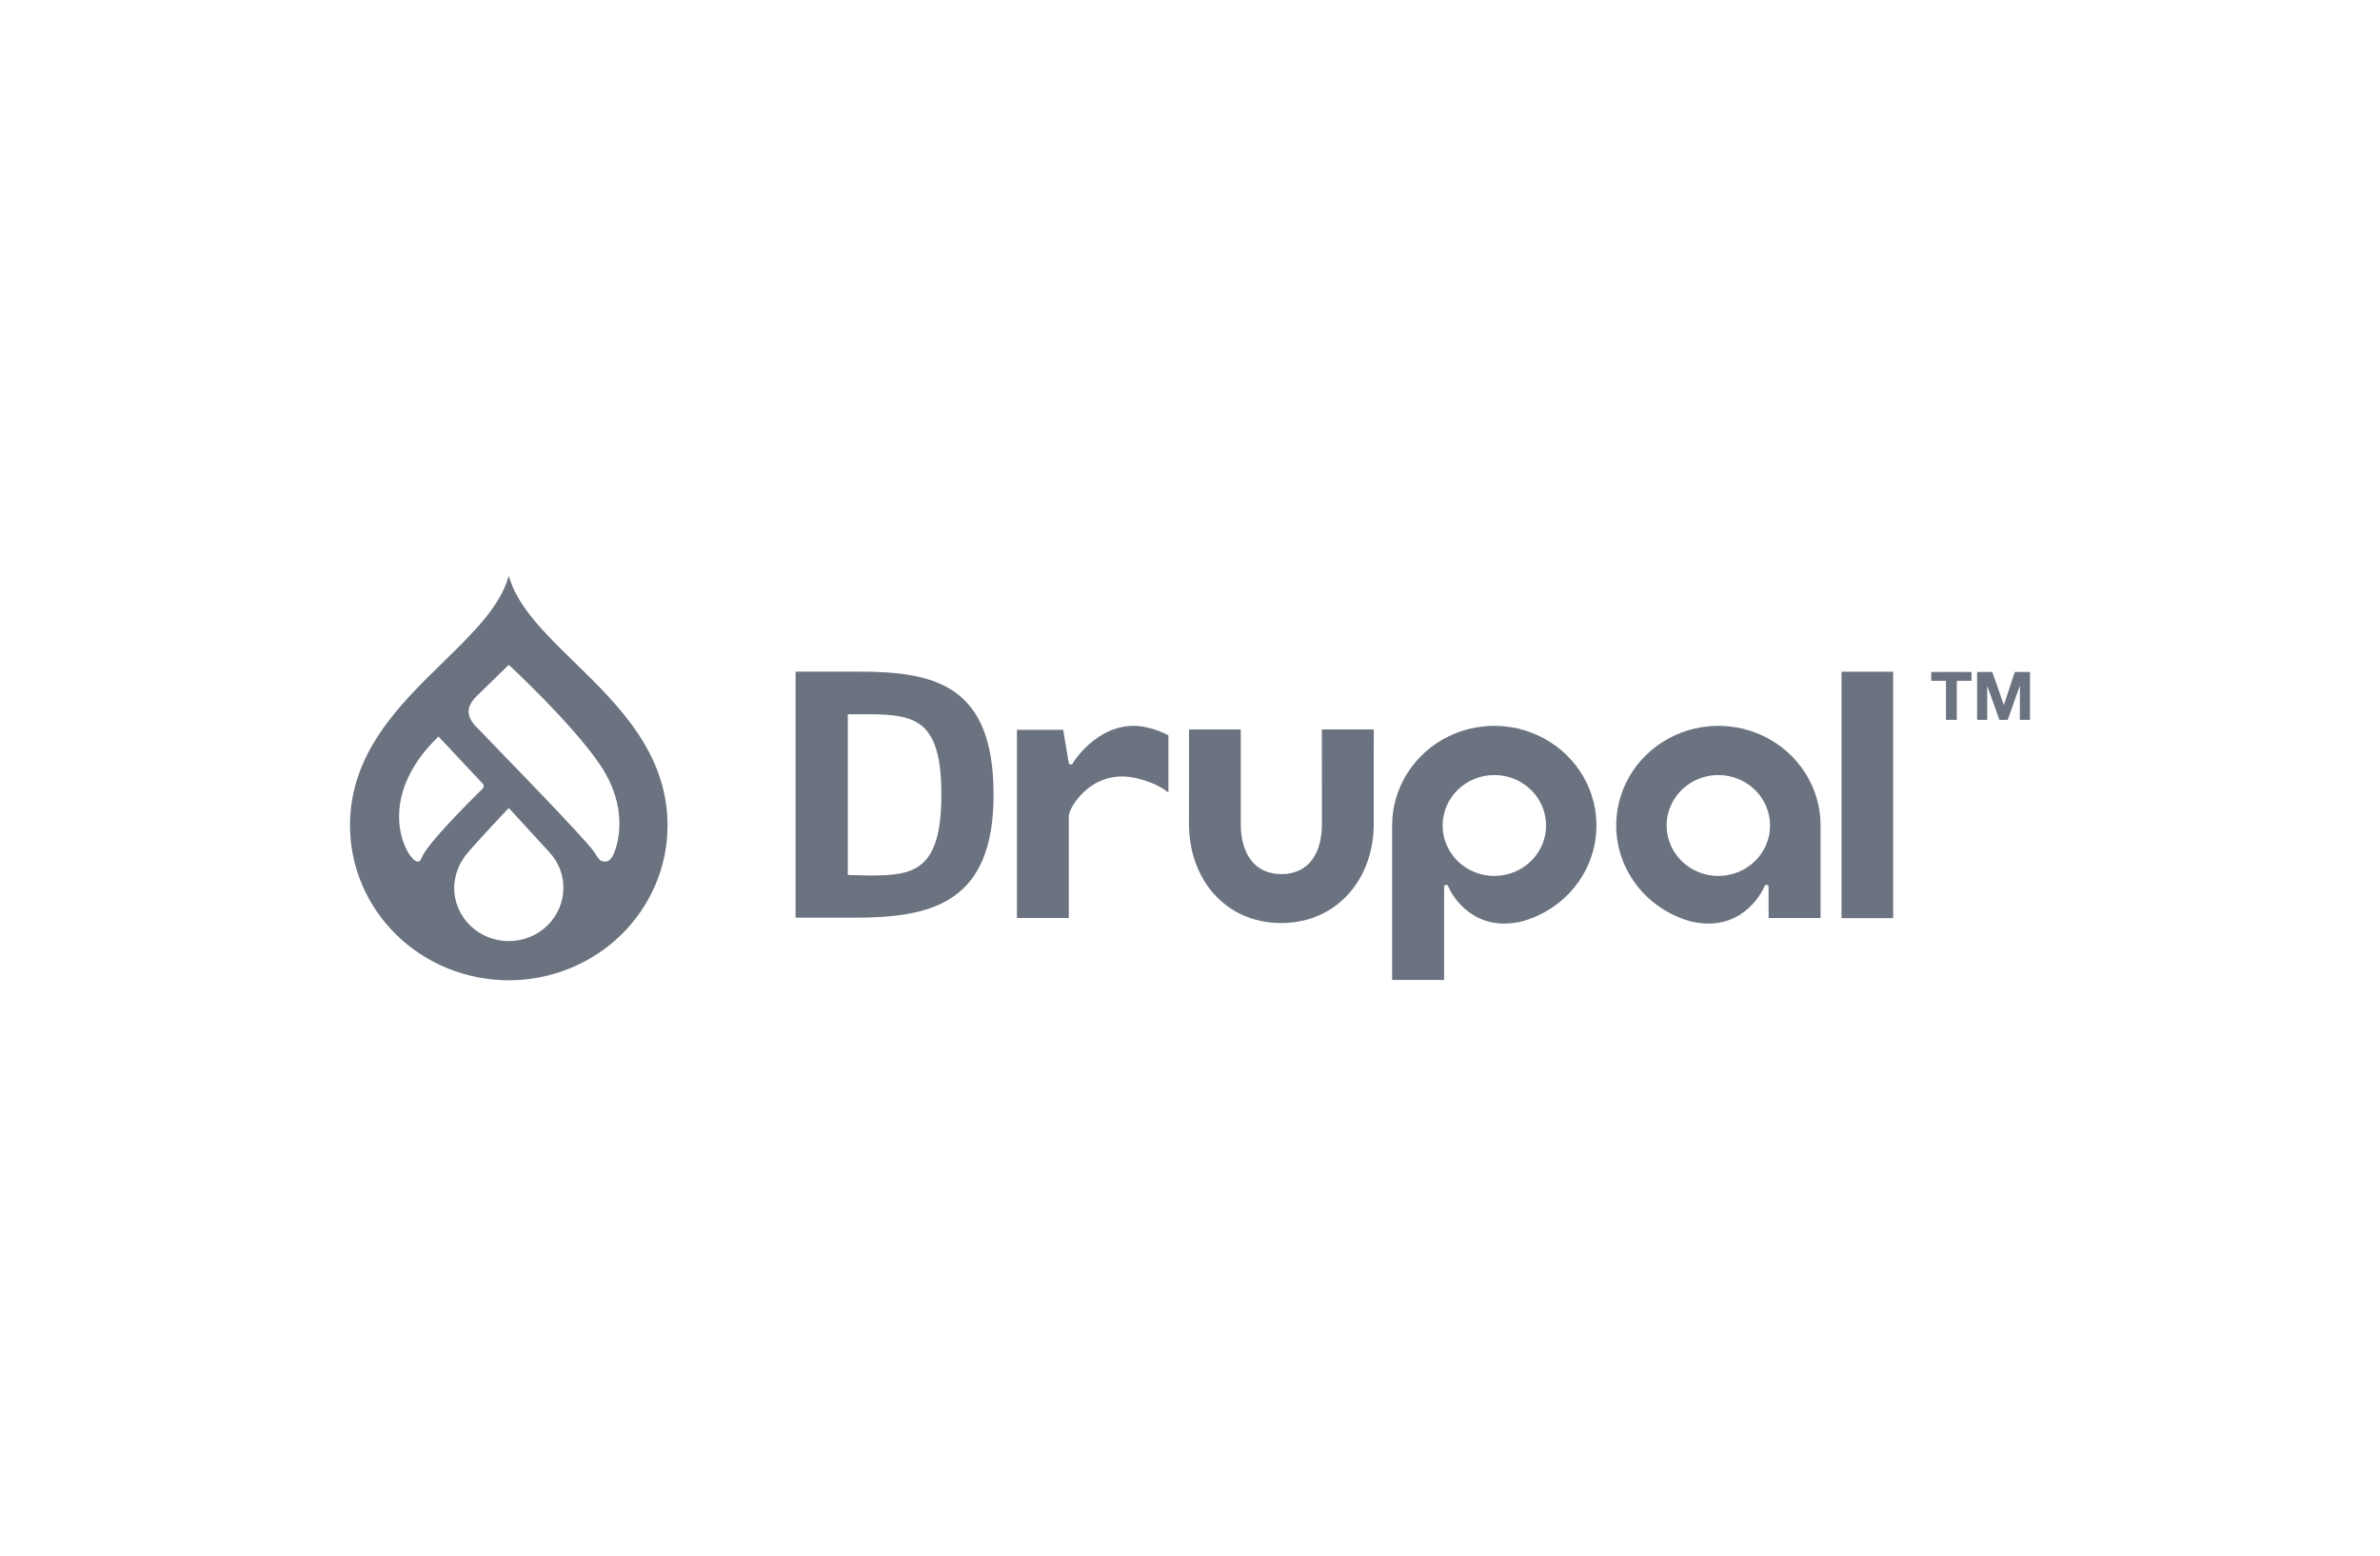 <svg width="153" height="100" viewBox="0 0 153 100" fill="none" xmlns="http://www.w3.org/2000/svg">
<path d="M88.312 46.878H84.977L84.982 52.961C84.982 54.739 84.201 56.177 82.377 56.177C80.553 56.177 79.764 54.739 79.764 52.961V46.884H76.438L76.436 52.961C76.436 56.474 78.753 59.321 82.357 59.321C85.96 59.321 88.311 56.474 88.311 52.961L88.312 46.878Z" fill="#6B7280"/>
<path d="M121.702 43.171H118.384V59.007H121.702V43.171Z" fill="#6B7280"/>
<path d="M124.152 43.755V43.186H126.739V43.755H125.793V46.263H125.099V43.755H124.152Z" fill="#6B7280"/>
<path d="M128.077 43.187L128.816 45.302H128.824L129.522 43.187H130.5V46.263H129.85V44.083H129.841L129.068 46.263H128.533L127.76 44.104H127.75V46.263H127.101V43.187H128.077Z" fill="#6B7280"/>
<path d="M73.725 46.746C70.864 46.102 69.06 48.873 68.984 49.021C68.948 49.094 68.946 49.136 68.82 49.133C68.715 49.131 68.703 49.021 68.703 49.021L68.348 46.902H65.375V58.997H68.708V52.45C68.708 51.915 70.185 49.35 73.049 50.01C74.496 50.344 75.111 50.943 75.111 50.943V47.259C74.676 47.025 74.209 46.853 73.725 46.746Z" fill="#6B7280"/>
<path d="M96.064 49.81C96.722 49.81 97.365 50 97.912 50.356C98.459 50.712 98.885 51.219 99.137 51.811C99.388 52.403 99.454 53.055 99.326 53.684C99.198 54.313 98.881 54.891 98.416 55.344C97.951 55.797 97.359 56.106 96.713 56.231C96.068 56.356 95.4 56.292 94.792 56.047C94.184 55.801 93.665 55.386 93.3 54.852C92.934 54.319 92.74 53.692 92.74 53.051C92.74 52.192 93.09 51.367 93.714 50.76C94.337 50.152 95.183 49.81 96.064 49.81ZM92.834 62.98V58.628L92.835 58.629L92.836 56.999C92.836 56.999 92.841 56.869 92.961 56.868C93.069 56.866 93.093 56.936 93.119 56.999C93.372 57.612 94.761 59.947 97.845 59.215C99.021 58.892 100.082 58.254 100.907 57.375C101.733 56.496 102.29 55.41 102.517 54.239C102.743 53.068 102.63 51.859 102.19 50.747C101.751 49.635 101.001 48.665 100.027 47.946C99.052 47.227 97.891 46.787 96.674 46.676C95.457 46.565 94.232 46.787 93.137 47.318C92.043 47.848 91.122 48.666 90.478 49.679C89.834 50.692 89.493 51.859 89.493 53.051V62.98L92.834 62.98Z" fill="#6B7280"/>
<path d="M113.79 53.051C113.79 53.692 113.595 54.319 113.23 54.852C112.865 55.386 112.345 55.801 111.738 56.047C111.13 56.292 110.462 56.356 109.817 56.231C109.172 56.106 108.579 55.797 108.114 55.344C107.649 54.891 107.332 54.313 107.204 53.684C107.075 53.056 107.141 52.404 107.393 51.811C107.645 51.219 108.071 50.713 108.618 50.357C109.165 50 109.808 49.81 110.465 49.81C111.347 49.81 112.192 50.152 112.816 50.76C113.439 51.367 113.79 52.192 113.79 53.051ZM113.695 59.002H117.037V53.051C117.037 51.86 116.695 50.692 116.052 49.679C115.408 48.666 114.487 47.848 113.392 47.318C112.298 46.787 111.073 46.565 109.856 46.676C108.639 46.787 107.478 47.227 106.503 47.946C105.529 48.665 104.779 49.635 104.339 50.747C103.899 51.859 103.786 53.068 104.013 54.239C104.24 55.41 104.797 56.496 105.622 57.375C106.447 58.254 107.508 58.891 108.684 59.215C111.768 59.947 113.158 57.612 113.41 56.999C113.436 56.936 113.46 56.866 113.568 56.867C113.689 56.869 113.694 56.999 113.694 56.999" fill="#6B7280"/>
<path d="M55.841 45.906H54.502V56.233L55.877 56.268C58.699 56.268 60.517 56.017 60.517 51.071C60.517 46.327 58.913 45.906 55.841 45.906ZM54.936 58.977H51.146V43.165H55.213C60.138 43.165 63.873 44.046 63.873 51.071C63.873 58.028 59.917 58.977 54.936 58.977Z" fill="#6B7280"/>
<path d="M36.907 42.538C35.03 40.709 33.24 38.966 32.707 37C32.174 38.966 30.383 40.709 28.506 42.538C25.691 45.281 22.5 48.388 22.5 53.05C22.5 54.356 22.764 55.65 23.277 56.858C23.79 58.065 24.542 59.162 25.489 60.086C26.437 61.01 27.562 61.742 28.801 62.243C30.039 62.743 31.366 63 32.707 63C34.047 63 35.375 62.743 36.613 62.243C37.851 61.742 38.977 61.01 39.924 60.086C40.872 59.162 41.624 58.065 42.137 56.858C42.65 55.65 42.914 54.356 42.914 53.05C42.914 48.389 39.723 45.281 36.907 42.538ZM26.838 55.368C26.212 55.348 23.903 51.467 28.188 47.334L31.023 50.354C31.047 50.377 31.067 50.405 31.079 50.436C31.091 50.468 31.097 50.501 31.095 50.534C31.093 50.567 31.084 50.6 31.068 50.63C31.053 50.659 31.031 50.685 31.004 50.706C30.328 51.383 27.444 54.202 27.085 55.177C27.011 55.378 26.903 55.37 26.838 55.368ZM32.707 60.483C32.246 60.483 31.79 60.395 31.363 60.223C30.938 60.051 30.551 59.799 30.225 59.481C29.899 59.163 29.64 58.786 29.464 58.371C29.287 57.956 29.197 57.511 29.197 57.061C29.209 56.232 29.519 55.432 30.072 54.801C30.704 54.046 32.706 51.924 32.706 51.924C32.706 51.924 34.678 54.078 35.337 54.794C35.911 55.416 36.225 56.225 36.217 57.061C36.217 57.969 35.847 58.839 35.189 59.481C34.531 60.123 33.638 60.483 32.707 60.483ZM39.426 54.934C39.35 55.095 39.179 55.365 38.947 55.373C38.534 55.388 38.49 55.181 38.185 54.741C37.515 53.774 31.667 47.817 30.573 46.664C29.611 45.651 30.438 44.937 30.821 44.562C31.302 44.093 32.707 42.725 32.707 42.725C32.707 42.725 36.893 46.597 38.637 49.243C40.381 51.889 39.78 54.178 39.426 54.934Z" fill="#6B7280"/>
</svg>
